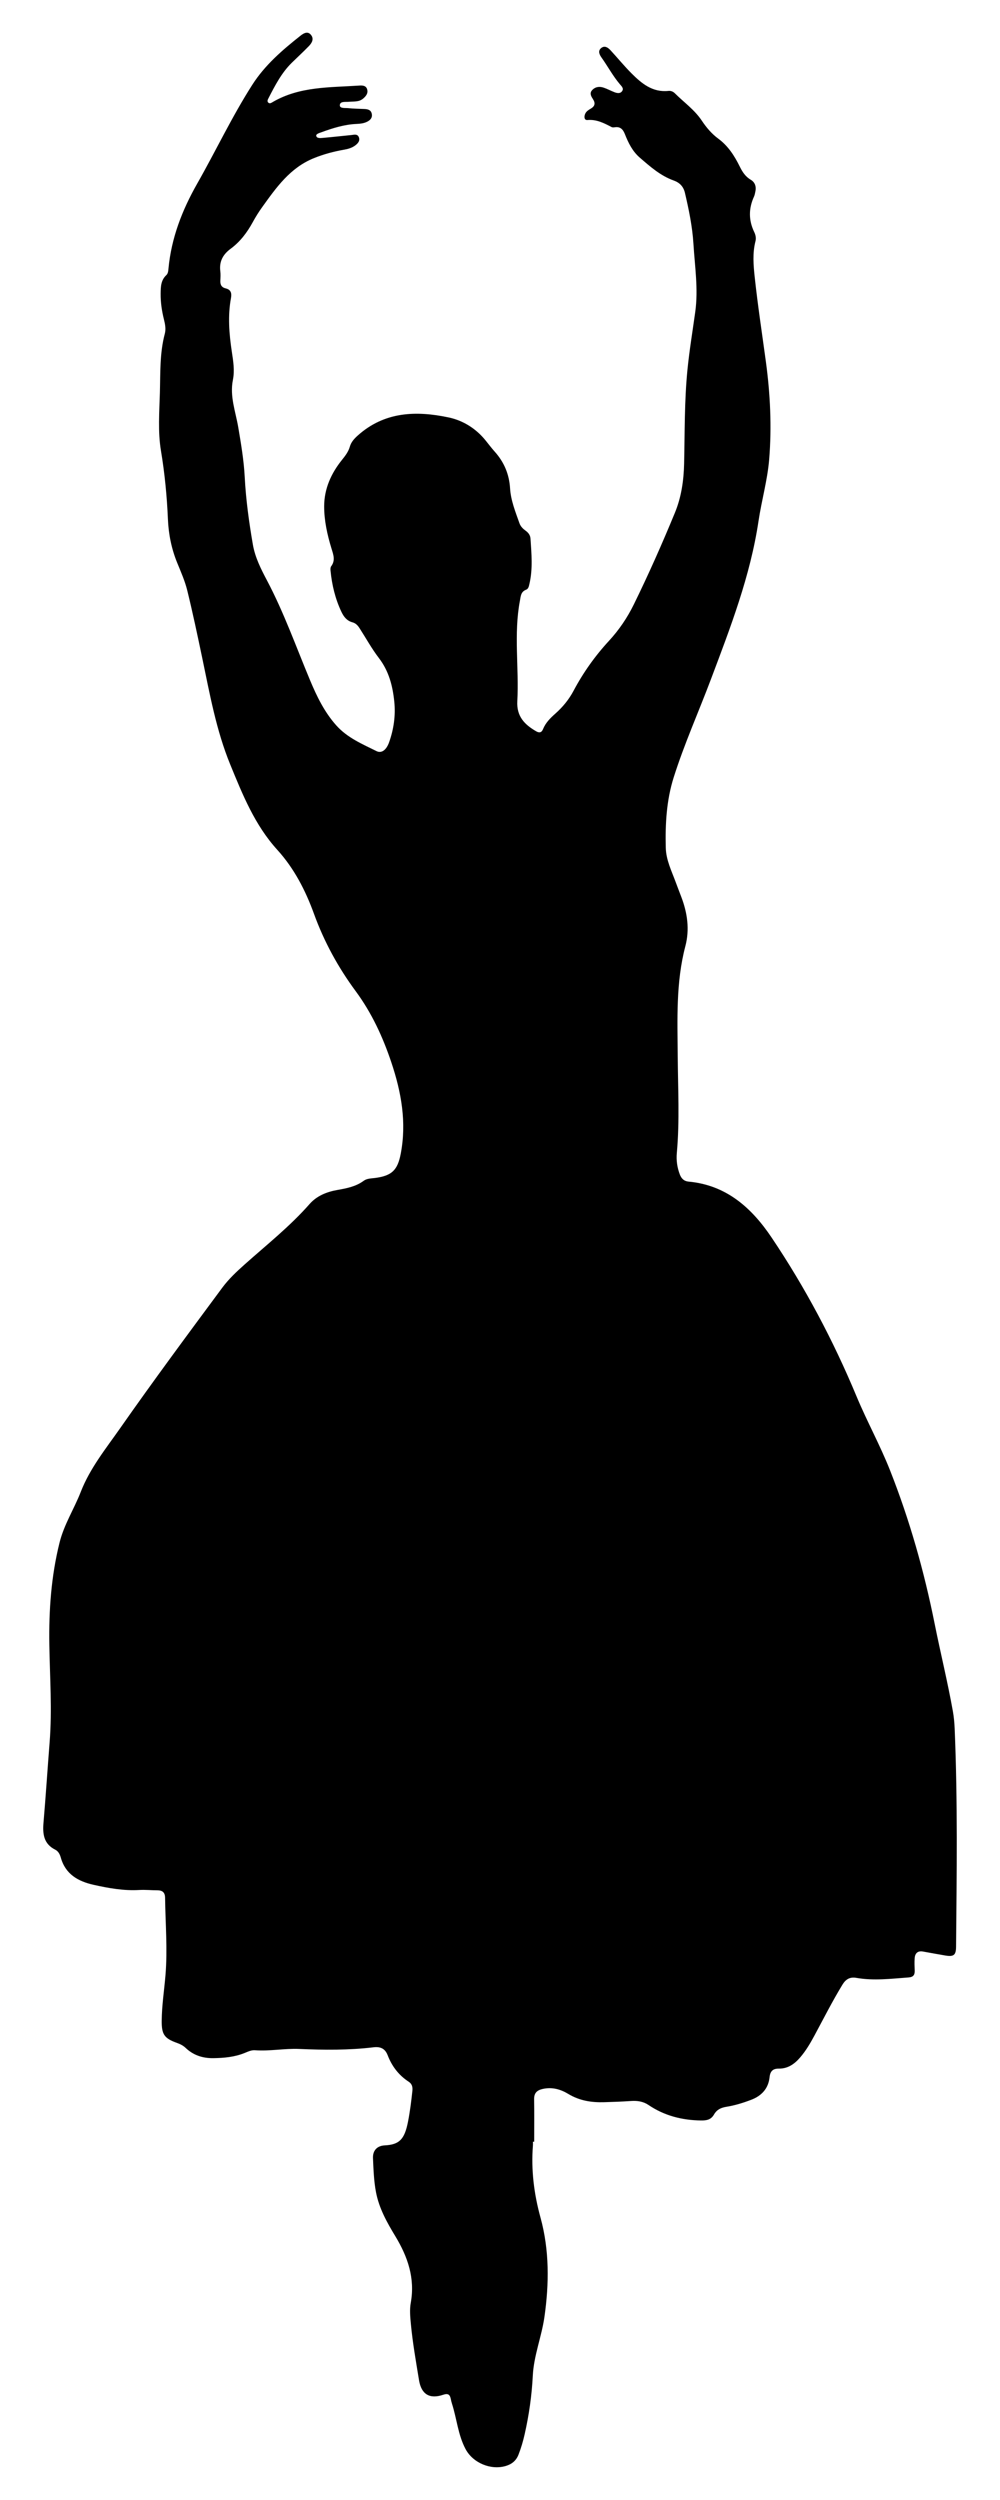 <?xml version="1.0" encoding="utf-8"?>

<!DOCTYPE svg PUBLIC "-//W3C//DTD SVG 1.1//EN" "http://www.w3.org/Graphics/SVG/1.1/DTD/svg11.dtd">
<svg version="1.1" id="Layer_1" xmlns="http://www.w3.org/2000/svg" xmlns:xlink="http://www.w3.org/1999/xlink" x="0px" y="0px"
	 viewBox="0 0 657.728 1642.969" enable-background="new 0 0 657.728 1642.969" xml:space="preserve">
<g>
	<path d="M350.528,1407.542c0,0.822,0.055,1.647-0.008,2.464c-1.253,16.112,0.677,31.741,4.986,47.408
		c5.885,21.396,5.699,43.442,2.589,65.257c-1.848,12.961-6.99,25.404-7.658,38.61
		c-0.661,13.049-2.488,25.881-5.372,38.592c-1.031,4.543-2.334,9.002-4.039,13.352
		c-1.523,3.883-4.295,6.183-8.222,7.376c-9.913,3.013-21.733-1.935-26.587-11.051
		c-4.982-9.356-5.757-19.944-8.94-29.822c-0.335-1.04-0.583-2.114-0.794-3.188
		c-0.572-2.9-1.888-3.741-4.94-2.706c-8.916,3.025-14.406-0.216-15.933-9.524
		c-2.016-12.291-4.193-24.567-5.367-36.983c-0.439-4.645-0.896-9.37-0.069-13.938
		c2.916-16.108-2-30.273-10.167-43.756c-5.474-9.037-10.633-18.203-12.681-28.782
		c-1.439-7.434-1.661-14.965-2.006-22.471c-0.224-4.875,2.527-8.171,7.702-8.43
		c9.63-0.482,13.037-3.932,15.303-15.403c1.329-6.726,2.166-13.517,2.903-20.326
		c0.269-2.482-0.118-4.607-2.399-6.091c-6.537-4.254-11.06-10.168-13.837-17.384
		c-1.714-4.453-4.747-5.813-9.349-5.261c-16.228,1.945-32.524,1.802-48.818,1.088
		c-9.73-0.426-19.378,1.576-29.119,0.849c-2.357-0.176-4.576,0.888-6.713,1.762
		c-6.6,2.7-13.498,3.32-20.529,3.44c-7.039,0.12-13.224-1.848-18.38-6.748
		c-1.619-1.538-3.557-2.505-5.65-3.251c-8.412-2.999-10.152-5.633-10.077-14.595
		c0.083-10.024,1.644-19.916,2.478-29.873c1.421-16.974-0.034-33.942-0.256-50.913
		c-0.045-3.472-1.669-4.936-5.05-4.935c-3.97,0.001-7.955-0.435-11.906-0.205
		c-10.243,0.597-20.196-1.192-30.083-3.401c-10.127-2.263-18.46-6.923-21.531-17.824
		c-0.613-2.176-1.63-4.237-3.67-5.256c-7.604-3.8-8.367-10.282-7.727-17.765
		c1.506-17.599,2.638-35.23,4.028-52.839c1.686-21.361,0.153-42.712-0.188-64.061
		c-0.362-22.699,1.2-45.094,6.731-67.226c2.971-11.888,9.572-22.06,13.928-33.248
		c6.056-15.553,16.474-28.378,25.87-41.794c21.836-31.179,44.501-61.764,67.164-92.347
		c4.287-5.785,9.449-10.605,14.768-15.349c14.5-12.933,29.783-25.018,42.684-39.684
		c4.827-5.488,11.369-8.036,18.36-9.274c6.111-1.083,12.084-2.205,17.259-6.023
		c2.121-1.564,4.93-1.519,7.507-1.855c10.968-1.43,14.763-5.122,16.825-15.793
		c3.998-20.695,0.433-40.518-6.155-60.163c-5.615-16.744-12.916-32.54-23.442-46.792
		c-11.538-15.621-20.771-32.478-27.417-50.78c-5.599-15.417-13.032-29.887-24.17-42.143
		c-14.786-16.271-22.804-36.197-30.967-56.133c-9.208-22.486-13.414-46.218-18.356-69.796
		c-3.118-14.872-6.252-29.75-9.876-44.502c-1.525-6.207-4.165-12.166-6.598-18.116
		c-3.778-9.243-5.704-18.806-6.127-28.765c-0.64-15.056-2.094-30.015-4.57-44.917
		c-2.094-12.603-1.063-25.427-0.71-38.147c0.36-12.976-0.162-26.045,3.24-38.795
		c0.822-3.079,0.201-6.262-0.566-9.351c-1.391-5.599-2.245-11.241-2.177-17.058
		c0.052-4.485,0.146-8.749,3.749-12.107c1.136-1.059,1.251-2.719,1.391-4.219
		c1.887-20.14,8.921-38.356,18.913-55.922c12.243-21.521,22.823-43.97,36.198-64.889
		c8.347-13.055,19.816-22.89,31.751-32.317c1.984-1.567,4.71-3.269,6.917-0.479
		c2.103,2.659,0.54,5.296-1.437,7.333c-3.622,3.731-7.457,7.254-11.176,10.892
		c-6.776,6.629-11.033,14.928-15.307,23.21c-0.495,0.96-1.171,2.118-0.201,3.038
		c0.991,0.941,2.121,0.075,2.996-0.434c17.62-10.26,37.341-9.468,56.653-10.766
		c2.131-0.143,4.664-0.199,5.413,2.571c0.705,2.607-0.908,4.484-2.721,6.01c-2.743,2.31-6.175,1.766-9.425,2.076
		c-2.172,0.207-5.764-0.495-5.86,2.225c-0.082,2.321,3.478,1.723,5.475,1.941
		c3.53,0.385,7.1,0.405,10.654,0.558c2.345,0.101,4.472,0.621,4.921,3.348
		c0.425,2.578-1.14,4.091-3.263,5.115c-2.143,1.032-4.473,1.258-6.805,1.359
		c-8.047,0.349-15.609,2.742-23.087,5.468c-1.377,0.502-3.687,1.121-3.4,2.409
		c0.379,1.702,2.738,1.438,4.311,1.3c6.248-0.548,12.482-1.256,18.724-1.875c1.856-0.184,4.072-0.936,5.002,1.465
		c0.882,2.278-0.563,3.942-2.249,5.249c-2.219,1.72-4.856,2.459-7.584,2.931
		c-6.756,1.17-13.287,2.939-19.709,5.521c-15.687,6.309-24.802,19.334-34.089,32.252
		c-2.233,3.107-4.28,6.377-6.112,9.736c-3.72,6.823-8.288,12.925-14.572,17.552
		c-5.061,3.726-7.648,8.383-6.826,14.793c0.259,2.021,0.124,4.107,0.026,6.157
		c-0.127,2.669,0.745,4.465,3.555,5.133c3.394,0.807,4.024,3.158,3.441,6.311
		c-2.171,11.738-1.217,23.491,0.531,35.139c0.942,6.272,1.992,12.416,0.724,18.73
		c-2.163,10.771,1.803,20.875,3.548,31.201c1.827,10.806,3.658,21.592,4.232,32.56
		c0.781,14.926,2.823,29.707,5.365,44.425c1.469,8.508,5.34,16.094,9.304,23.595
		c11.163,21.122,19.126,43.615,28.317,65.581c4.46,10.659,9.454,20.93,17.25,29.661
		c7.258,8.128,17.044,12.229,26.442,16.886c3.345,1.658,6.499-0.732,8.307-5.857
		c3.042-8.624,4.327-17.542,3.387-26.683c-1.063-10.339-3.56-20.072-10.122-28.624
		c-4.732-6.167-8.504-13.07-12.732-19.628c-1.13-1.753-2.502-3.279-4.634-3.844
		c-3.635-0.964-5.71-3.596-7.233-6.79c-4.112-8.626-6.302-17.772-7.215-27.243
		c-0.088-0.918-0.087-2.112,0.41-2.774c2.911-3.881,1.484-7.591,0.244-11.633
		c-2.774-9.05-4.854-18.367-4.837-27.833c0.021-11.465,4.562-21.588,11.69-30.448
		c2.179-2.708,4.222-5.338,5.189-8.717c0.857-2.995,2.809-5.169,5.12-7.249
		c17.613-15.853,38.484-16.497,59.895-11.969c9.484,2.006,17.991,7.298,24.34,15.195
		c1.973,2.454,3.875,4.973,5.973,7.317c6.16,6.884,9.496,14.798,10.07,24.11
		c0.492,7.988,3.542,15.442,6.181,22.932c0.758,2.152,2.355,3.676,4.153,4.97c1.772,1.276,2.96,2.948,3.102,5.1
		c0.656,9.964,1.605,19.943-0.718,29.838c-0.347,1.479-0.625,3.173-2.172,3.763
		c-3.512,1.34-3.506,4.266-4.082,7.312c-4.146,21.916-0.503,44.003-1.702,65.958
		c-0.545,9.984,4.777,15.363,12.403,19.773c2.15,1.243,3.598,0.834,4.534-1.472
		c1.702-4.19,4.816-7.264,8.115-10.186c4.862-4.308,8.907-9.245,11.967-15.01
		c6.324-11.914,14.096-22.833,23.234-32.74c6.647-7.206,12.057-15.161,16.38-23.969
		c9.716-19.796,18.653-39.948,27.047-60.319c4.187-10.162,5.782-21.118,6.03-32.147
		c0.462-20.534,0.16-41.109,2.178-61.568c1.262-12.796,3.387-25.509,5.153-38.254
		c2.072-14.95-0.282-29.77-1.194-44.64c-0.699-11.389-3.008-22.469-5.592-33.541
		c-1.002-4.292-3.583-6.766-7.328-8.106c-8.752-3.131-15.489-9.114-22.342-15.032
		c-4.857-4.194-7.538-9.684-9.81-15.433c-1.256-3.178-3.031-5.133-6.721-4.543
		c-0.66,0.105-1.476,0.158-2.029-0.13c-5.003-2.607-9.851-5.174-15.944-4.633
		c-2.245,0.199-2.307-2.639-1.213-4.543c0.764-1.331,2.08-2.146,3.396-2.907
		c2.586-1.496,3.316-3.383,1.591-6.112c-1.148-1.816-2.57-3.921-0.702-6.011c2.023-2.264,4.787-2.661,7.564-1.736
		c2.458,0.819,4.761,2.091,7.187,3.021c1.702,0.653,3.692,1.054,4.945-0.59c1.427-1.873-0.265-3.322-1.378-4.634
		c-4.626-5.456-7.972-11.788-12.103-17.582c-1.408-1.975-2.491-4.405-0.161-6.251
		c2.303-1.825,4.471-0.27,6.112,1.506c4.644,5.025,8.98,10.35,13.814,15.18
		c6.671,6.667,13.832,12.637,24.306,11.515c1.498-0.161,3.018,0.41,4.138,1.526
		c5.985,5.963,13.013,10.873,17.794,18.06c2.966,4.458,6.466,8.594,10.781,11.771
		c6.515,4.798,10.662,11.274,14.147,18.334c1.71,3.466,3.68,6.607,7.218,8.685
		c2.851,1.674,3.784,4.57,3.042,7.867c-0.24,1.068-0.405,2.188-0.855,3.168c-3.589,7.815-3.639,15.555,0.124,23.351
		c0.884,1.833,1.364,3.914,0.825,6.008c-2.024,7.861-1.347,15.783-0.495,23.691
		c1.998,18.518,4.82,36.928,7.323,55.38c2.896,21.351,3.938,42.906,2.177,64.349
		c-1.115,13.576-4.976,26.904-6.997,40.434c-5.406,36.206-18.502,70.037-31.3,104.005
		c-8.108,21.52-17.544,42.548-24.491,64.491c-4.761,15.037-5.614,30.655-5.218,46.322
		c0.202,7.97,3.759,15.082,6.462,22.388c1.235,3.339,2.52,6.659,3.785,9.986
		c3.992,10.498,5.515,21.311,2.635,32.252c-6.265,23.803-5.201,48.068-5.027,72.275
		c0.152,21.217,1.34,42.435-0.589,63.635c-0.439,4.826,0.229,9.559,1.966,14.128
		c1.016,2.672,2.759,4.434,5.658,4.695c24.922,2.246,41.573,17.231,54.662,36.684
		c22.145,32.911,40.667,67.841,55.928,104.49c6.84,16.427,15.48,32.03,22.035,48.619
		c12.927,32.713,22.433,66.359,29.334,100.816c3.844,19.194,8.555,38.213,11.985,57.494
		c0.669,3.76,1.016,7.605,1.177,11.425c2.016,47.763,1.342,95.546,0.922,143.325
		c-0.049,5.56-1.553,6.706-7.15,5.757c-4.858-0.824-9.705-1.717-14.553-2.595
		c-3.49-0.632-5.274,1.07-5.523,4.346c-0.206,2.719-0.077,5.471,0.02,8.205c0.101,2.829-0.976,4.242-3.987,4.461
		c-11.46,0.835-22.913,2.306-34.381,0.283c-4.251-0.75-6.98,0.888-9.165,4.475
		c-6.631,10.887-12.382,22.25-18.422,33.457c-2.732,5.069-5.635,10.023-9.423,14.406
		c-3.728,4.314-8.058,7.385-14.071,7.306c-3.758-0.049-5.594,1.649-6.003,5.621
		c-0.76,7.374-5.152,12.201-11.96,14.821c-5.375,2.068-10.903,3.766-16.577,4.669
		c-3.547,0.565-6.255,1.952-7.99,5.006c-1.969,3.467-4.843,4.026-8.639,3.967
		c-12.508-0.193-24.059-3.138-34.505-10.201c-3.39-2.292-7.277-2.897-11.396-2.606
		c-5.871,0.414-11.759,0.607-17.643,0.792c-8.347,0.263-16.303-0.958-23.66-5.416
		c-5.122-3.104-10.723-4.693-16.908-3.279c-3.774,0.863-5.659,2.684-5.593,6.746
		c0.15,9.306,0.047,18.616,0.047,27.924C351.079,1407.542,350.803,1407.542,350.528,1407.542z"/>
</g>
</svg>
